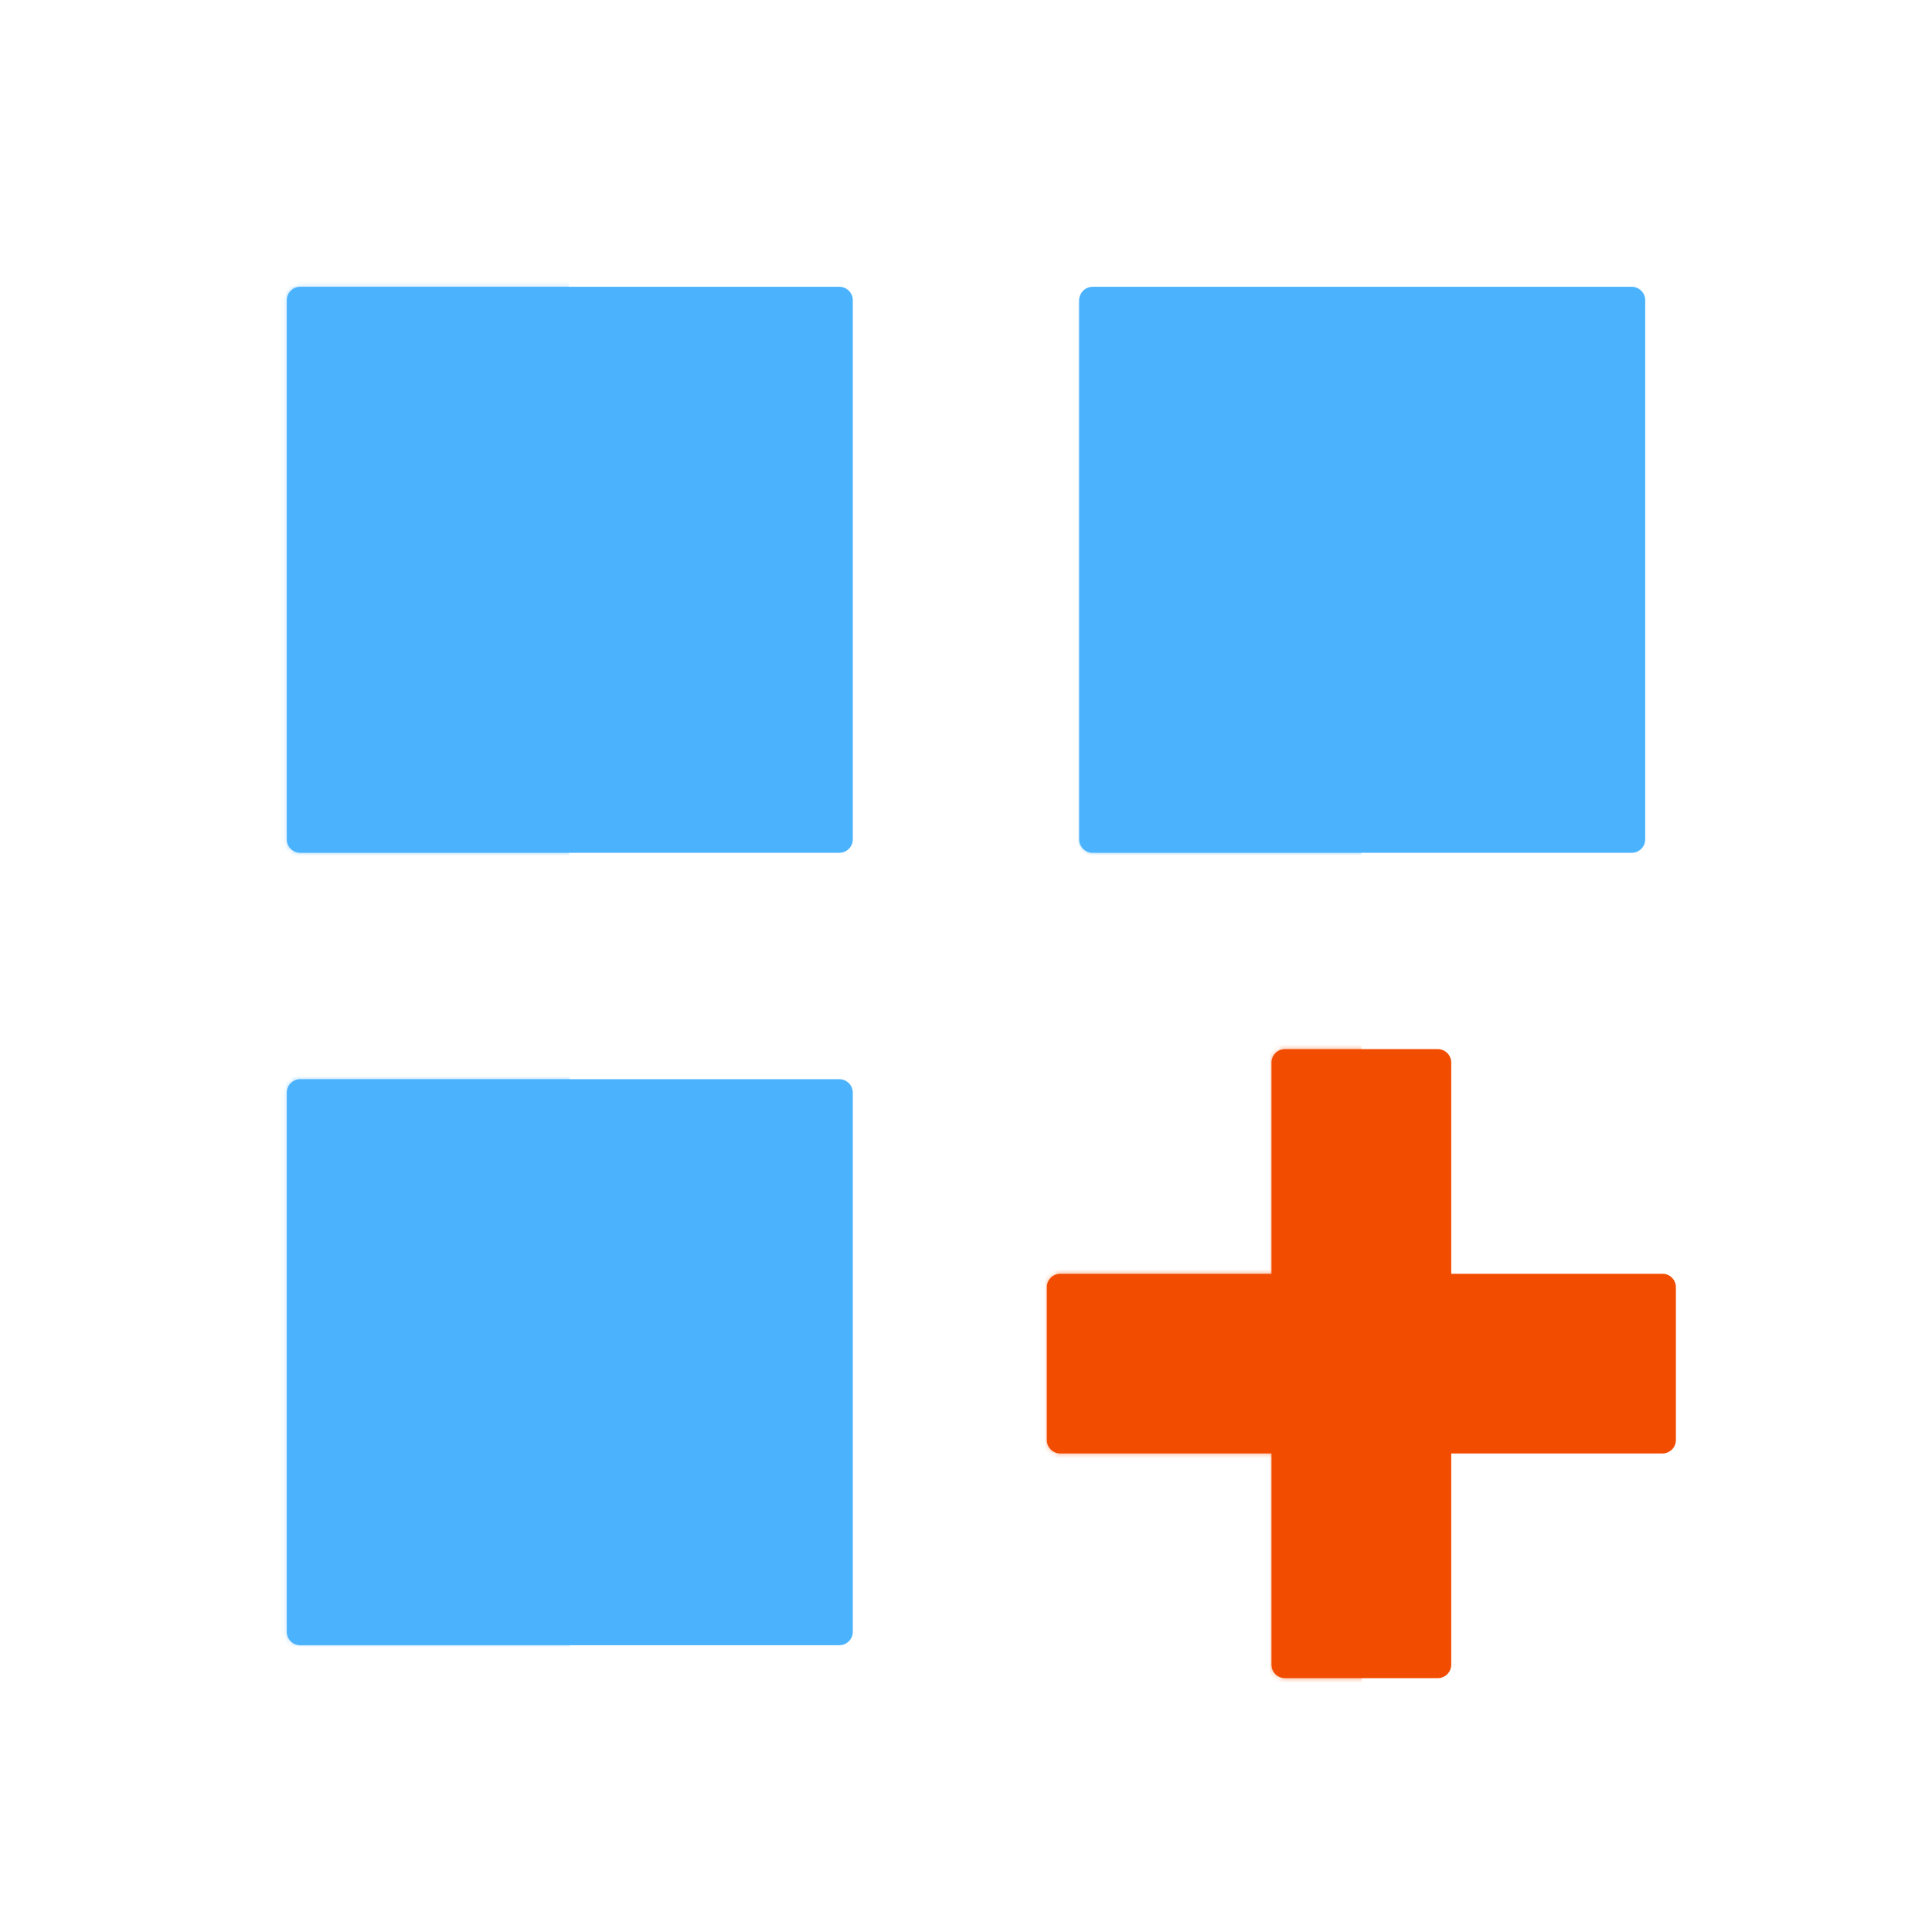 <svg xmlns="http://www.w3.org/2000/svg" width="430" height="430" style="width:100%;height:100%;transform:translate3d(0,0,0);content-visibility:visible" viewBox="0 0 430 430"><defs><path id="a" class="secondary" style="display:none"/><path id="b" class="primary" style="display:none"/><path id="c" class="primary" style="display:none"/><path id="d" class="primary" style="display:none"/><path id="e" fill="red" d="M19.996-67v46.996H67a3 3 0 0 1 3 3v34a3 3 0 0 1-3 3H19.996V67a3 3 0 0 1-3 3h-34a3 3 0 0 1-3-3V19.996H-67a3 3 0 0 1-3-3v-34a3 3 0 0 1 3-3h46.996V-67a3 3 0 0 1 3-3h34a3 3 0 0 1 3 3z" style="display:block" transform="translate(303 303.5)"/><path id="f" class="primary" style="display:none"/><path id="g" fill="#4BB3FD" d="M59.988 62.988H-59.988a3 3 0 0 1-3-3V-59.988a3 3 0 0 1 3-3H59.988a3 3 0 0 1 3 3V59.988a3 3 0 0 1-3 3z" class="primary" style="display:block" transform="translate(303.183 126.817)"/><path id="h" fill="#4BB3FD" d="M59.988 62.988H-59.988a3 3 0 0 1-3-3V-59.988a3 3 0 0 1 3-3H59.988a3 3 0 0 1 3 3V59.988a3 3 0 0 1-3 3z" class="primary" style="display:block" transform="translate(126.817 126.817)"/><path id="i" fill="#4BB3FD" d="M59.988 62.988H-59.988a3 3 0 0 1-3-3V-59.988a3 3 0 0 1 3-3H59.988a3 3 0 0 1 3 3V59.988a3 3 0 0 1-3 3z" class="primary" style="display:block" transform="translate(126.817 303.183)"/><mask id="u" mask-type="alpha"><use xmlns:ns1="http://www.w3.org/1999/xlink" ns1:href="#a"/></mask><mask id="t" mask-type="alpha"><use xmlns:ns2="http://www.w3.org/1999/xlink" ns2:href="#b"/></mask><mask id="s" mask-type="alpha"><use xmlns:ns3="http://www.w3.org/1999/xlink" ns3:href="#c"/></mask><mask id="r" mask-type="alpha"><use xmlns:ns4="http://www.w3.org/1999/xlink" ns4:href="#d"/></mask><mask id="p" mask-type="alpha"><use xmlns:ns5="http://www.w3.org/1999/xlink" ns5:href="#e"/></mask><mask id="o" mask-type="alpha"><use xmlns:ns6="http://www.w3.org/1999/xlink" ns6:href="#f"/></mask><mask id="n" mask-type="alpha"><use xmlns:ns7="http://www.w3.org/1999/xlink" ns7:href="#g"/></mask><mask id="m" mask-type="alpha"><use xmlns:ns8="http://www.w3.org/1999/xlink" ns8:href="#h"/></mask><mask id="l" mask-type="alpha"><use xmlns:ns9="http://www.w3.org/1999/xlink" ns9:href="#i"/></mask><clipPath id="j"><path d="M0 0h430v430H0z"/></clipPath><clipPath id="q"><path d="M0 0h430v430H0z"/></clipPath><clipPath id="k"><path d="M0 0h430v430H0z"/></clipPath></defs><g clip-path="url(#j)"><g clip-path="url(#k)" style="display:block"><path fill="#4BB3FD" d="M59.988 62.988H-59.988a3 3 0 0 1-3-3V-59.988a3 3 0 0 1 3-3H59.988a3 3 0 0 1 3 3V59.988a3 3 0 0 1-3 3z" class="primary" style="display:block" transform="translate(126.817 303.183)"/><g mask="url(#l)" opacity=".5" style="mix-blend-mode:multiply;display:block"><path fill="#4BB3FD" d="M-31.85 52.98a3 3 0 0 1 3-3l155.49.02.18 316.48-155.49-.02a3 3 0 0 1-3-3l-.18-310.48z" class="primary" opacity="1"/></g><path fill="#4BB3FD" d="M59.988 62.988H-59.988a3 3 0 0 1-3-3V-59.988a3 3 0 0 1 3-3H59.988a3 3 0 0 1 3 3V59.988a3 3 0 0 1-3 3z" class="primary" style="display:block" transform="translate(126.817 126.817)"/><g mask="url(#m)" opacity=".5" style="mix-blend-mode:multiply;display:block"><path fill="#4BB3FD" d="M13.15-13.67c0-1.657 51.843-10.5 53.5-10.5h59.99v263.98l-114.49-.19a3 3 0 0 1-3-3l4-250.29z" class="primary" opacity="1"/></g><path fill="#4BB3FD" d="M59.988 62.988H-59.988a3 3 0 0 1-3-3V-59.988a3 3 0 0 1 3-3H59.988a3 3 0 0 1 3 3V59.988a3 3 0 0 1-3 3z" class="primary" style="display:block" transform="translate(303.183 126.817)"/><g mask="url(#n)" opacity=".5" style="mix-blend-mode:multiply;display:block"><path fill="#4BB3FD" d="M240 67.33a3 3 0 0 1 3-3h59.99v125.98H243a3 3 0 0 1-3-3V67.33z" class="primary" opacity="1"/></g><path class="primary" style="display:none"/><g mask="url(#o)" style="mix-blend-mode:multiply;display:none"><path class="primary"/></g><path fill="#F24C00" d="M19.996-67v46.996H67a3 3 0 0 1 3 3v34a3 3 0 0 1-3 3H19.996V67a3 3 0 0 1-3 3h-34a3 3 0 0 1-3-3V19.996H-67a3 3 0 0 1-3-3v-34a3 3 0 0 1 3-3h46.996V-67a3 3 0 0 1 3-3h34a3 3 0 0 1 3 3z" class="secondary" style="display:block" transform="translate(303 303.5)"/><g mask="url(#p)" opacity=".5" style="mix-blend-mode:multiply;display:block"><path fill="#F24C00" d="m303.125 378.5-76.133 36V215L303 228.5l.125 150z" class="secondary" opacity="1"/></g></g><g clip-path="url(#q)" style="display:none"><path class="primary" style="display:none"/><g mask="url(#r)" style="mix-blend-mode:multiply;display:none"><path class="primary"/></g><path class="primary" style="display:none"/><g mask="url(#s)" style="mix-blend-mode:multiply;display:none"><path class="primary"/></g><path class="primary" style="display:none"/><g mask="url(#t)" style="mix-blend-mode:multiply;display:none"><path class="primary"/></g><path class="secondary" style="display:none"/><g mask="url(#u)" style="mix-blend-mode:multiply;display:none"><path class="secondary"/></g></g></g></svg>
